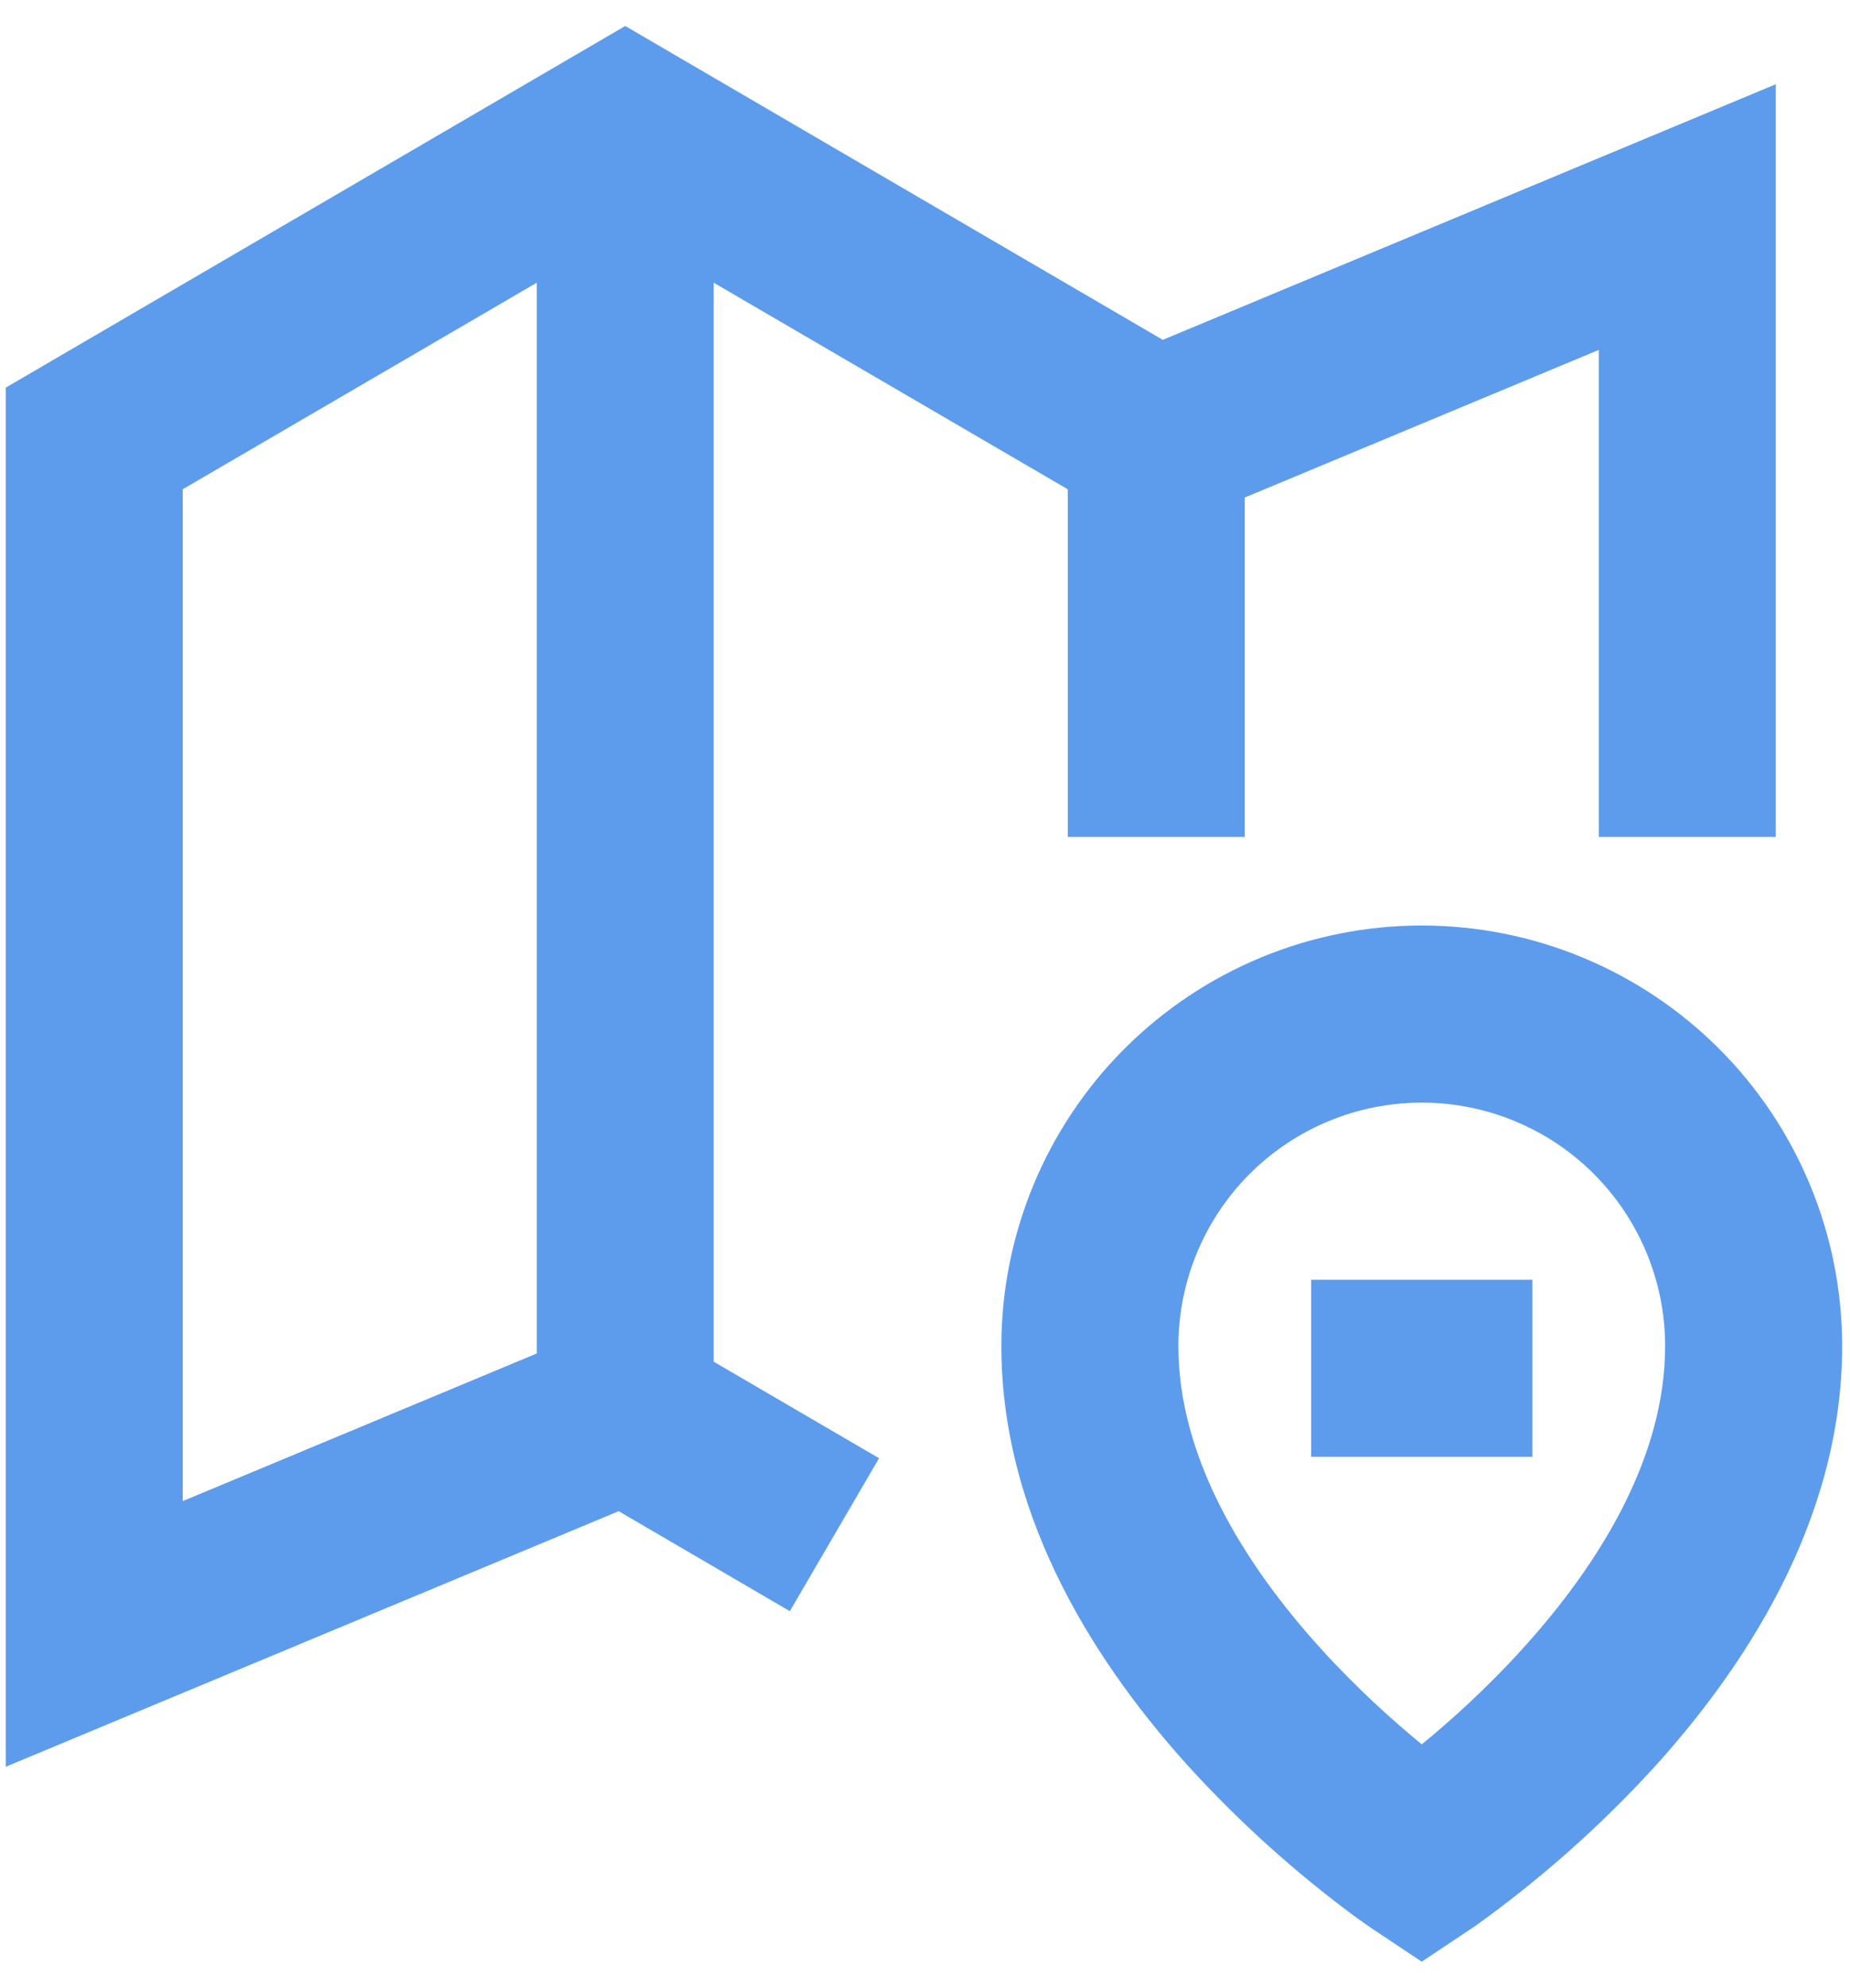 <svg width="54" height="58" viewBox="0 0 54 58" fill="none" xmlns="http://www.w3.org/2000/svg">
<path d="M18.25 0.758L33.941 9.914L51.833 2.458V24.417H46.667V10.208L36.333 14.515V24.417H31.167V14.274L20.833 8.248V39.725L25.659 42.541L23.055 47.003L18.059 44.086L0.167 51.542V11.309L18.25 0.758ZM15.667 39.485V8.248L5.333 14.274V43.792L15.667 39.485ZM41.5 32.167C39.616 32.167 37.809 32.915 36.477 34.247C35.144 35.58 34.396 37.387 34.396 39.271C34.396 42.505 36.294 45.61 38.568 48.111C39.619 49.268 40.678 50.214 41.5 50.888C42.322 50.216 43.381 49.268 44.432 48.111C46.705 45.61 48.604 42.505 48.604 39.271C48.604 37.387 47.856 35.58 46.523 34.247C45.191 32.915 43.384 32.167 41.5 32.167ZM41.5 57.228L40.066 56.274L40.061 56.272L40.051 56.264L40.02 56.243L39.916 56.171L39.562 55.92C37.821 54.635 36.207 53.184 34.745 51.588C32.174 48.762 29.229 44.44 29.229 39.271C29.229 37.659 29.547 36.064 30.163 34.575C30.78 33.086 31.684 31.733 32.823 30.594C33.963 29.455 35.315 28.551 36.804 27.934C38.293 27.317 39.889 27 41.5 27C43.111 27 44.707 27.317 46.196 27.934C47.685 28.551 49.037 29.455 50.177 30.594C51.316 31.733 52.22 33.086 52.837 34.575C53.453 36.064 53.771 37.659 53.771 39.271C53.771 44.44 50.826 48.762 48.255 51.588C46.694 53.289 44.961 54.825 43.084 56.171L42.98 56.243L42.949 56.264L42.939 56.272H42.934L41.5 57.228ZM38.271 37.333H44.729V42.5H38.271V37.333Z" fill="#5D9CEC"/>
</svg>
